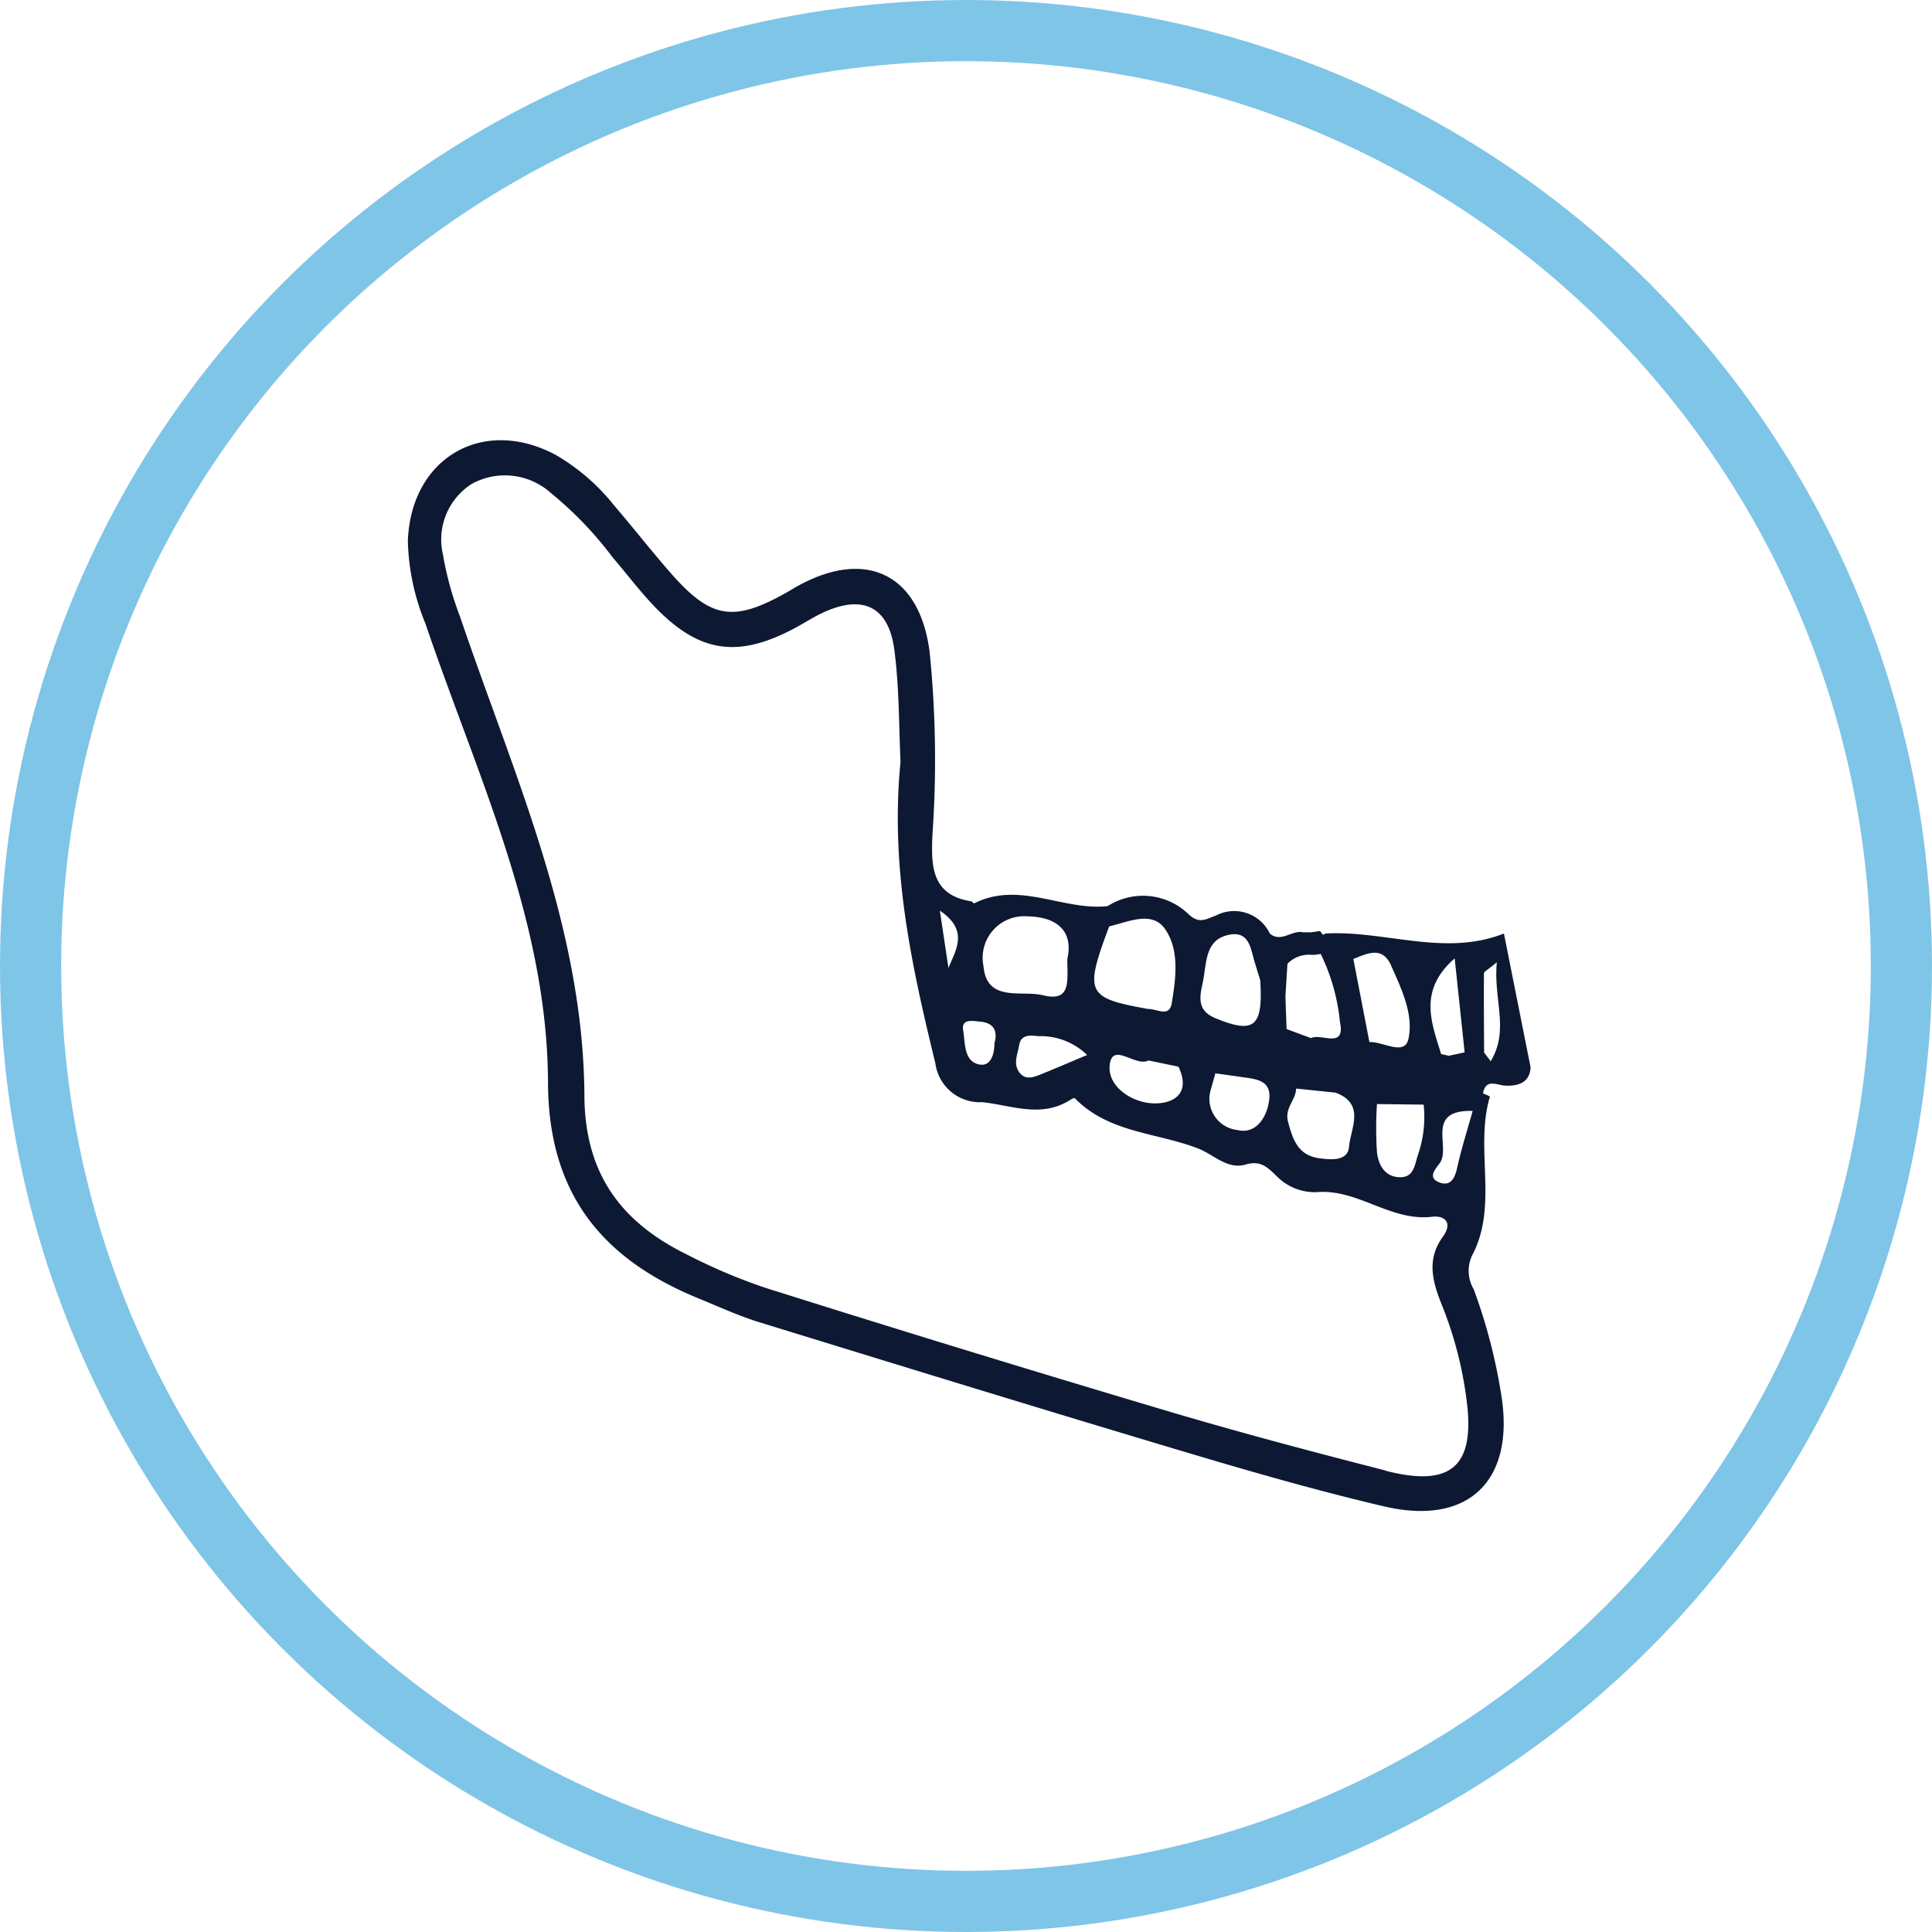 <svg xmlns="http://www.w3.org/2000/svg" xmlns:xlink="http://www.w3.org/1999/xlink" width="94.74" height="94.74" viewBox="0 0 94.74 94.74">
  <defs>
    <clipPath id="clip-path">
      <rect id="Rectangle_3781" data-name="Rectangle 3781" width="55.143" height="52.509" fill="#0d1933"/>
    </clipPath>
  </defs>
  <g id="Corrective-Jaw-Surgery-Icon" transform="translate(-3477 -4016)">
    <g id="Group_5512" data-name="Group 5512" transform="translate(3497 4037.587)">
      <g id="Group_5511" data-name="Group 5511" clip-path="url(#clip-path)">
        <path id="Path_3278" data-name="Path 3278" d="M53.749,24.19c-2.916,1.151-5.831-.162-8.747,0a.881.881,0,0,0-.124.069c-.047-.062-.1-.126-.149-.19l-.444.062H43.9c-.549-.127-1.067.525-1.629.065a1.936,1.936,0,0,0-2.659-.881c-.471.163-.811.439-1.359-.1a3.208,3.208,0,0,0-3.936-.368c-2.185.237-4.335-1.249-6.541-.138-.03.015-.1-.09-.164-.1-1.988-.315-1.947-1.827-1.886-3.286a52.751,52.751,0,0,0-.14-8.95C25.1,6.6,22.51,5.3,19.162,7.125c-.175.095-.342.2-.515.3-2.7,1.536-3.793,1.356-5.842-1.007-.913-1.053-1.773-2.15-2.68-3.208A10.266,10.266,0,0,0,7.287.741C3.693-1.209.142.864,0,4.949A11.289,11.289,0,0,0,.863,8.994c2.5,7.378,5.981,14.541,6.01,22.515.02,5.455,2.666,8.654,7.411,10.587.978.4,1.944.845,2.95,1.155,6.95,2.141,13.9,4.279,20.869,6.36,3.231.965,6.479,1.9,9.76,2.669,4.157.979,6.434-1.265,5.756-5.463a27.2,27.2,0,0,0-1.349-5.176,1.778,1.778,0,0,1-.079-1.671c1.3-2.459.109-5.236.872-7.784a2.5,2.5,0,0,0-.341-.155c.135-.753.691-.4,1.081-.382.684.033,1.213-.165,1.252-.9m-3.721-5.337c.186,1.755.337,3.182.488,4.606l-.774.166-.378-.082c-.478-1.549-1.132-3.124.664-4.691M49.515,35.1c-.163.531-.216,1.075-.915,1.039-.732-.038-1.007-.645-1.077-1.219a18.093,18.093,0,0,1,0-2.366l2.289.027a5.652,5.652,0,0,1-.3,2.52m-1.3-9.347c.514,1.152,1.12,2.41.852,3.612-.188.841-1.246.115-1.912.146l-.788-4.072c.681-.267,1.416-.655,1.849.314m-2.059,8.888c-.06.713-.862.65-1.458.568-1.028-.142-1.289-.874-1.531-1.772-.19-.7.385-1.076.392-1.645l1.93.2c1.488.547.741,1.755.667,2.65m-.127-9.536a1.367,1.367,0,0,0-.51-.193,1.363,1.363,0,0,1,.51.193m-2.894.566a1.483,1.483,0,0,1,1.223-.435,2.113,2.113,0,0,0,.407-.047,9.664,9.664,0,0,1,.942,3.322c.294,1.383-.929.543-1.415.808l-1.2-.447-.056-1.6q.048-.8.1-1.6m-.947,6.965c-.2.8-.743,1.377-1.5,1.188a1.54,1.54,0,0,1-1.3-2.026q.106-.377.212-.755L40.7,31.2c.827.137,1.826.089,1.482,1.441m-3.2-6.06c.2-.934.079-2.118,1.335-2.337.989-.173,1.019.781,1.235,1.437l.246.8a.835.835,0,0,0,.229,0,.835.835,0,0,1-.229,0c.144,2.29-.287,2.642-2.178,1.87-.931-.38-.8-1.026-.638-1.77m-4.593-2.74c.943-.219,2.106-.791,2.746.135.71,1.027.529,2.41.322,3.64-.117.7-.732.267-1.139.275l-.006,2.523,1.475.306c.6,1.245-.152,1.808-1.175,1.8-1.1-.013-2.272-.815-2.2-1.827.094-1.249,1.264.06,1.9-.275l.006-2.523c-3.049-.552-3.151-.767-1.929-4.05m-1.076,6.3c-.88.37-1.573.669-2.273.951-.364.146-.756.3-1.057-.1-.314-.429-.076-.894-.006-1.328.083-.515.51-.5.917-.443a3.271,3.271,0,0,1,2.418.925m-2.9-6.8c1.4.026,2.235.712,1.929,2.079-.016,1.02.231,2.142-1.189,1.79-1.061-.263-2.767.37-2.924-1.431a2.038,2.038,0,0,1,2.184-2.438M28.044,28.51c.658.052.9.422.72,1.063,0,.572-.2,1.2-.82,1.021-.683-.2-.613-1.061-.713-1.652s.462-.461.813-.433m-1.535-2.628-.421-2.814c1.436.974.785,1.914.421,2.814m21.45,24.646c-3.647-.934-7.288-1.9-10.9-2.977q-9.781-2.911-19.515-5.982a27.566,27.566,0,0,1-3.829-1.621c-3.231-1.581-5.036-3.945-5.057-7.8-.046-8.312-3.495-15.809-6.1-23.5A15.986,15.986,0,0,1,1.72,5.6,3.229,3.229,0,0,1,3.143,2.137,3.375,3.375,0,0,1,7.027,2.6a18.028,18.028,0,0,1,3.02,3.151c.648.755,1.249,1.552,1.927,2.277,2.259,2.416,4.2,2.714,7.095,1.135.407-.222.8-.474,1.216-.674,1.979-.95,3.283-.372,3.568,1.773.252,1.9.224,3.835.307,5.5-.516,5.235.545,10.012,1.707,14.791a2.2,2.2,0,0,0,2.3,1.907c1.485.164,2.922.8,4.356-.137.054-.035.163-.079.183-.058,1.66,1.71,4.011,1.678,6.039,2.464.777.3,1.441,1.053,2.341.789.737-.216,1.07.14,1.511.562a2.616,2.616,0,0,0,1.979.792c2.012-.166,3.614,1.449,5.646,1.208.625-.074,1.034.289.528.985-.814,1.12-.5,2.22-.03,3.377a18.778,18.778,0,0,1,1.194,4.6c.433,3.249-.719,4.324-3.96,3.495m3.506-14.881c-.116.532-.325.957-.888.735-.581-.228-.186-.648.026-.936.576-.782-.749-2.626,1.617-2.565-.286,1.028-.564,1.888-.754,2.767m.6-5.015a.349.349,0,0,0,.152.076.349.349,0,0,1-.152-.076m1.037-.193-.321-.42-.947.013.947-.013c-.007-1.3-.019-2.593-.008-3.889,0-.081.18-.162.632-.542-.181,1.817.63,3.324-.3,4.851" transform="translate(0 0)" fill="#0d1933"/>
      </g>
    </g>
    <g id="Background-artwork" transform="translate(3477 4016)" fill="none" stroke="#008ccf" stroke-width="3" opacity="0.501">
      <circle cx="47.37" cy="47.37" r="47.37" stroke="none"/>
      <circle cx="47.37" cy="47.37" r="45.87" fill="none"/>
    </g>
  </g>
</svg>
